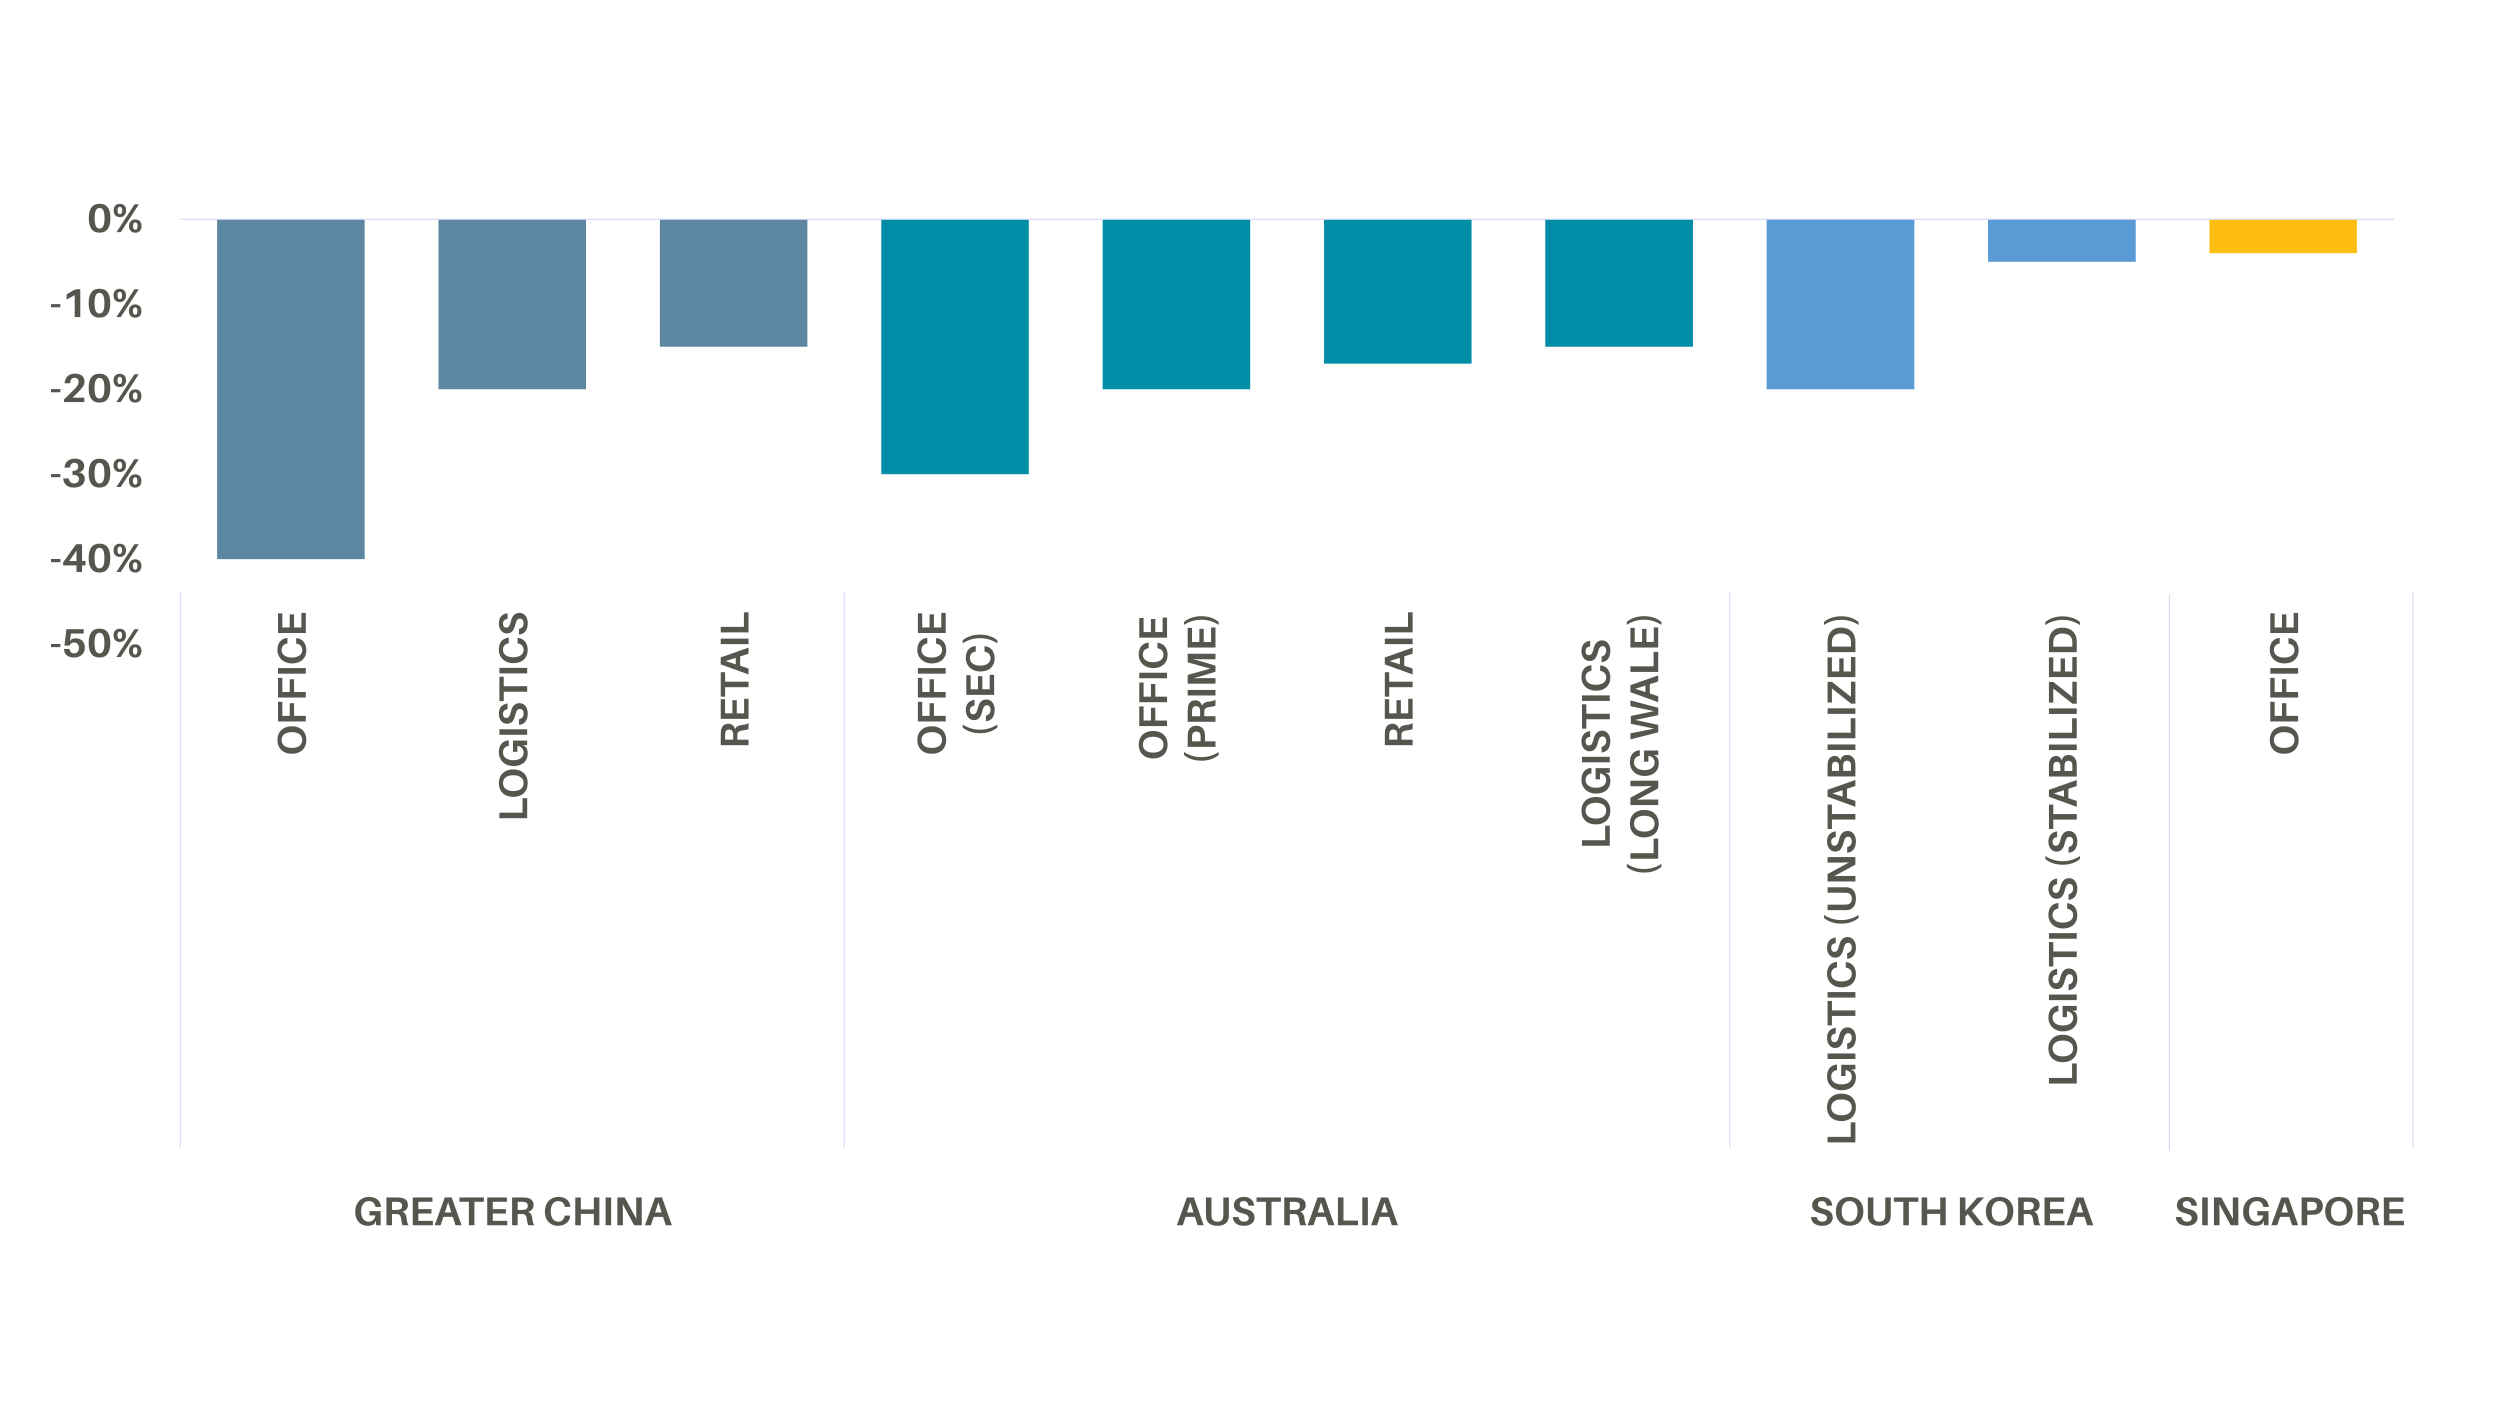 <?xml version="1.0" encoding="UTF-8"?>
<svg xmlns="http://www.w3.org/2000/svg" xmlns:xlink="http://www.w3.org/1999/xlink" id="Layer_1" data-name="Layer 1" viewBox="0 0 1191 676.5">
  <defs>
    <style>
      .cls-1 {
        clip-path: url(#clippath-62);
      }

      .cls-2 {
        fill: #55574f;
      }

      .cls-2, .cls-3, .cls-4, .cls-5, .cls-6, .cls-7 {
        stroke-width: 0px;
      }

      .cls-8 {
        clip-path: url(#clippath-45);
      }

      .cls-9 {
        clip-path: url(#clippath-20);
      }

      .cls-10 {
        clip-path: url(#clippath-11);
      }

      .cls-11 {
        clip-path: url(#clippath-16);
      }

      .cls-12 {
        clip-path: url(#clippath-59);
      }

      .cls-13 {
        clip-path: url(#clippath-33);
      }

      .cls-14 {
        clip-path: url(#clippath-47);
      }

      .cls-15 {
        clip-path: url(#clippath-41);
      }

      .cls-16 {
        clip-path: url(#clippath-32);
      }

      .cls-17 {
        clip-path: url(#clippath-2);
      }

      .cls-18 {
        clip-path: url(#clippath-13);
      }

      .cls-19 {
        clip-path: url(#clippath-37);
      }

      .cls-20 {
        clip-path: url(#clippath-46);
      }

      .cls-21 {
        clip-path: url(#clippath-25);
      }

      .cls-22 {
        clip-path: url(#clippath-15);
      }

      .cls-23 {
        clip-path: url(#clippath-40);
      }

      .cls-24 {
        clip-path: url(#clippath-26);
      }

      .cls-3 {
        fill: #008ea6;
      }

      .cls-25 {
        clip-path: url(#clippath-7);
      }

      .cls-26 {
        clip-path: url(#clippath-21);
      }

      .cls-27 {
        stroke: #d1d8f0;
        stroke-linejoin: round;
        stroke-width: .51px;
      }

      .cls-27, .cls-4 {
        fill: none;
      }

      .cls-28 {
        clip-path: url(#clippath-34);
      }

      .cls-29 {
        clip-path: url(#clippath-57);
      }

      .cls-30 {
        clip-path: url(#clippath-1);
      }

      .cls-31 {
        clip-path: url(#clippath-4);
      }

      .cls-32 {
        clip-path: url(#clippath-38);
      }

      .cls-4 {
        clip-rule: evenodd;
      }

      .cls-33 {
        clip-path: url(#clippath-36);
      }

      .cls-34 {
        clip-path: url(#clippath-27);
      }

      .cls-35 {
        clip-path: url(#clippath-60);
      }

      .cls-36 {
        clip-path: url(#clippath-44);
      }

      .cls-37 {
        clip-path: url(#clippath-12);
      }

      .cls-38 {
        clip-path: url(#clippath-24);
      }

      .cls-39 {
        clip-path: url(#clippath-30);
      }

      .cls-40 {
        clip-path: url(#clippath-22);
      }

      .cls-41 {
        clip-path: url(#clippath-9);
      }

      .cls-42 {
        clip-path: url(#clippath-52);
      }

      .cls-43 {
        clip-path: url(#clippath);
      }

      .cls-5 {
        fill: #fdbe11;
        fill-rule: evenodd;
      }

      .cls-44 {
        clip-path: url(#clippath-50);
      }

      .cls-45 {
        clip-path: url(#clippath-48);
      }

      .cls-46 {
        clip-path: url(#clippath-61);
      }

      .cls-47 {
        clip-path: url(#clippath-39);
      }

      .cls-6 {
        fill: #5b9bd5;
      }

      .cls-48 {
        clip-path: url(#clippath-19);
      }

      .cls-7 {
        fill: #5d87a1;
      }

      .cls-49 {
        clip-path: url(#clippath-31);
      }

      .cls-50 {
        clip-path: url(#clippath-54);
      }

      .cls-51 {
        clip-path: url(#clippath-3);
      }

      .cls-52 {
        clip-path: url(#clippath-43);
      }

      .cls-53 {
        clip-path: url(#clippath-8);
      }

      .cls-54 {
        clip-path: url(#clippath-55);
      }

      .cls-55 {
        clip-path: url(#clippath-29);
      }

      .cls-56 {
        clip-path: url(#clippath-18);
      }

      .cls-57 {
        clip-path: url(#clippath-14);
      }

      .cls-58 {
        clip-path: url(#clippath-17);
      }

      .cls-59 {
        clip-path: url(#clippath-5);
      }

      .cls-60 {
        clip-path: url(#clippath-58);
      }

      .cls-61 {
        clip-path: url(#clippath-42);
      }

      .cls-62 {
        clip-path: url(#clippath-10);
      }

      .cls-63 {
        clip-path: url(#clippath-23);
      }

      .cls-64 {
        clip-path: url(#clippath-56);
      }

      .cls-65 {
        clip-path: url(#clippath-53);
      }

      .cls-66 {
        clip-path: url(#clippath-49);
      }

      .cls-67 {
        clip-path: url(#clippath-51);
      }

      .cls-68 {
        clip-path: url(#clippath-28);
      }

      .cls-69 {
        clip-path: url(#clippath-35);
      }
    </style>
    <clipPath id="clippath">
      <polygon class="cls-4" points="85.89 282.31 1140.97 282.31 1140.97 104.45 85.89 104.45 85.89 282.31 85.89 282.31"></polygon>
    </clipPath>
    <clipPath id="clippath-1">
      <polygon class="cls-4" points="85.89 282.31 1140.97 282.31 1140.97 104.45 85.89 104.45 85.89 282.31 85.89 282.31"></polygon>
    </clipPath>
    <clipPath id="clippath-2">
      <polygon class="cls-4" points="85.89 282.31 1140.97 282.31 1140.97 104.45 85.89 104.45 85.89 282.31 85.89 282.31"></polygon>
    </clipPath>
    <clipPath id="clippath-3">
      <polygon class="cls-4" points="85.89 282.31 1140.97 282.31 1140.97 104.45 85.89 104.45 85.89 282.31 85.89 282.31"></polygon>
    </clipPath>
    <clipPath id="clippath-4">
      <polygon class="cls-4" points="10 724.24 1179.45 733.24 1179.45 73.32 10 64.32 10 724.24 10 724.24"></polygon>
    </clipPath>
    <clipPath id="clippath-5">
      <polygon class="cls-4" points="10 724.24 1179.45 733.24 1179.45 73.32 10 64.32 10 724.24 10 724.24"></polygon>
    </clipPath>
    <clipPath id="clippath-7">
      <polygon class="cls-4" points="10 724.24 1179.45 733.24 1179.45 73.32 10 64.32 10 724.24 10 724.24"></polygon>
    </clipPath>
    <clipPath id="clippath-8">
      <polygon class="cls-4" points="10 64.32 1179.45 73.32 1179.45 733.24 10 724.24 10 64.32"></polygon>
    </clipPath>
    <clipPath id="clippath-9">
      <polygon class="cls-4" points="10 724.24 1179.45 733.24 1179.45 73.32 10 64.32 10 724.24 10 724.24"></polygon>
    </clipPath>
    <clipPath id="clippath-10">
      <polygon class="cls-4" points="10 64.32 1179.45 73.32 1179.45 733.24 10 724.24 10 64.32"></polygon>
    </clipPath>
    <clipPath id="clippath-11">
      <polygon class="cls-4" points="10 724.24 1179.45 733.24 1179.45 73.32 10 64.32 10 724.24 10 724.24"></polygon>
    </clipPath>
    <clipPath id="clippath-12">
      <polygon class="cls-4" points="10 64.32 1179.45 73.32 1179.45 733.24 10 724.24 10 64.32"></polygon>
    </clipPath>
    <clipPath id="clippath-13">
      <polygon class="cls-4" points="10 724.24 1179.45 733.24 1179.45 73.32 10 64.32 10 724.24 10 724.24"></polygon>
    </clipPath>
    <clipPath id="clippath-14">
      <polygon class="cls-4" points="10 64.32 1179.45 73.32 1179.45 733.24 10 724.24 10 64.32"></polygon>
    </clipPath>
    <clipPath id="clippath-15">
      <polygon class="cls-4" points="10 724.24 1179.45 733.24 1179.45 73.32 10 64.32 10 724.24 10 724.24"></polygon>
    </clipPath>
    <clipPath id="clippath-16">
      <polygon class="cls-4" points="10 64.32 1179.45 73.32 1179.45 733.24 10 724.24 10 64.32"></polygon>
    </clipPath>
    <clipPath id="clippath-17">
      <polygon class="cls-4" points="10 724.24 1179.45 733.24 1179.45 73.32 10 64.32 10 724.24 10 724.24"></polygon>
    </clipPath>
    <clipPath id="clippath-18">
      <polygon class="cls-4" points="10 64.32 1179.45 73.32 1179.45 733.24 10 724.24 10 64.32"></polygon>
    </clipPath>
    <clipPath id="clippath-19">
      <polygon class="cls-4" points="10 724.24 1179.45 733.24 1179.45 73.32 10 64.32 10 724.24 10 724.24"></polygon>
    </clipPath>
    <clipPath id="clippath-20">
      <polygon class="cls-4" points="10 64.32 1179.45 73.32 1179.45 733.24 10 724.24 10 64.32"></polygon>
    </clipPath>
    <clipPath id="clippath-21">
      <polygon class="cls-4" points="10 724.24 1179.45 733.24 1179.45 73.32 10 64.32 10 724.24 10 724.24"></polygon>
    </clipPath>
    <clipPath id="clippath-22">
      <polygon class="cls-4" points="10 64.32 1179.45 73.32 1179.45 733.24 10 724.24 10 64.32"></polygon>
    </clipPath>
    <clipPath id="clippath-23">
      <polygon class="cls-4" points="10 724.24 1179.45 733.24 1179.45 73.32 10 64.32 10 724.24 10 724.24"></polygon>
    </clipPath>
    <clipPath id="clippath-24">
      <polygon class="cls-4" points="10 64.32 1179.45 73.32 1179.45 733.24 10 724.24 10 64.32"></polygon>
    </clipPath>
    <clipPath id="clippath-25">
      <polygon class="cls-4" points="10 724.24 1179.45 733.24 1179.45 73.32 10 64.32 10 724.24 10 724.24"></polygon>
    </clipPath>
    <clipPath id="clippath-26">
      <polygon class="cls-4" points="10 64.32 1179.45 73.32 1179.45 733.24 10 724.24 10 64.32"></polygon>
    </clipPath>
    <clipPath id="clippath-27">
      <polygon class="cls-4" points="10 724.24 1179.45 733.24 1179.45 73.32 10 64.32 10 724.24 10 724.24"></polygon>
    </clipPath>
    <clipPath id="clippath-28">
      <polygon class="cls-4" points="10 64.32 1179.45 73.32 1179.45 733.24 10 724.24 10 64.32"></polygon>
    </clipPath>
    <clipPath id="clippath-29">
      <polygon class="cls-4" points="10 724.24 1179.45 733.24 1179.45 73.32 10 64.32 10 724.24 10 724.24"></polygon>
    </clipPath>
    <clipPath id="clippath-30">
      <polygon class="cls-4" points="10 64.32 1179.45 73.32 1179.45 733.24 10 724.24 10 64.32"></polygon>
    </clipPath>
    <clipPath id="clippath-31">
      <polygon class="cls-4" points="10 724.24 1179.45 733.24 1179.45 73.32 10 64.32 10 724.24 10 724.24"></polygon>
    </clipPath>
    <clipPath id="clippath-32">
      <polygon class="cls-4" points="10 64.32 1179.45 73.32 1179.45 733.24 10 724.24 10 64.32"></polygon>
    </clipPath>
    <clipPath id="clippath-33">
      <polygon class="cls-4" points="10 724.24 1179.45 733.24 1179.45 73.32 10 64.32 10 724.24 10 724.24"></polygon>
    </clipPath>
    <clipPath id="clippath-34">
      <polygon class="cls-4" points="10 64.32 1179.45 73.32 1179.45 733.24 10 724.24 10 64.32"></polygon>
    </clipPath>
    <clipPath id="clippath-35">
      <polygon class="cls-4" points="10 724.24 1179.45 733.24 1179.45 73.32 10 64.32 10 724.24 10 724.24"></polygon>
    </clipPath>
    <clipPath id="clippath-36">
      <polygon class="cls-4" points="10 64.32 1179.45 73.32 1179.45 733.24 10 724.24 10 64.32"></polygon>
    </clipPath>
    <clipPath id="clippath-37">
      <polygon class="cls-4" points="10 724.24 1179.45 733.24 1179.45 73.32 10 64.32 10 724.24 10 724.24"></polygon>
    </clipPath>
    <clipPath id="clippath-38">
      <polygon class="cls-4" points="10 64.32 1179.45 73.32 1179.45 733.24 10 724.24 10 64.32"></polygon>
    </clipPath>
    <clipPath id="clippath-39">
      <polygon class="cls-4" points="10 724.24 1179.45 733.24 1179.45 73.32 10 64.32 10 724.24 10 724.24"></polygon>
    </clipPath>
    <clipPath id="clippath-40">
      <polygon class="cls-4" points="10 64.32 1179.45 73.32 1179.45 733.24 10 724.24 10 64.32"></polygon>
    </clipPath>
    <clipPath id="clippath-41">
      <polygon class="cls-4" points="10 724.24 1179.45 733.24 1179.45 73.32 10 64.32 10 724.24 10 724.24"></polygon>
    </clipPath>
    <clipPath id="clippath-42">
      <polygon class="cls-4" points="10 64.32 1179.45 73.32 1179.45 733.24 10 724.24 10 64.32"></polygon>
    </clipPath>
    <clipPath id="clippath-43">
      <polygon class="cls-4" points="10 724.24 1179.45 733.24 1179.45 73.32 10 64.32 10 724.24 10 724.24"></polygon>
    </clipPath>
    <clipPath id="clippath-44">
      <polygon class="cls-4" points="10 64.32 1179.45 73.32 1179.45 733.24 10 724.24 10 64.32"></polygon>
    </clipPath>
    <clipPath id="clippath-45">
      <polygon class="cls-4" points="10 724.24 1179.45 733.24 1179.45 73.32 10 64.32 10 724.24 10 724.24"></polygon>
    </clipPath>
    <clipPath id="clippath-46">
      <polygon class="cls-4" points="10 64.32 1179.45 73.32 1179.45 733.24 10 724.24 10 64.32"></polygon>
    </clipPath>
    <clipPath id="clippath-47">
      <polygon class="cls-4" points="10 724.24 1179.45 733.24 1179.45 73.32 10 64.32 10 724.24 10 724.24"></polygon>
    </clipPath>
    <clipPath id="clippath-48">
      <polygon class="cls-4" points="10 64.32 1179.45 73.32 1179.45 733.24 10 724.24 10 64.32"></polygon>
    </clipPath>
    <clipPath id="clippath-49">
      <polygon class="cls-4" points="10 724.24 1179.45 733.24 1179.45 73.32 10 64.32 10 724.24 10 724.24"></polygon>
    </clipPath>
    <clipPath id="clippath-50">
      <polygon class="cls-4" points="10 64.32 1179.45 73.32 1179.45 733.24 10 724.24 10 64.32"></polygon>
    </clipPath>
    <clipPath id="clippath-51">
      <polygon class="cls-4" points="10 724.24 1179.45 733.24 1179.45 73.32 10 64.32 10 724.24 10 724.24"></polygon>
    </clipPath>
    <clipPath id="clippath-52">
      <polygon class="cls-4" points="10 64.32 1179.45 73.32 1179.45 733.24 10 724.24 10 64.32"></polygon>
    </clipPath>
    <clipPath id="clippath-53">
      <polygon class="cls-4" points="10 724.24 1179.45 733.24 1179.45 73.32 10 64.32 10 724.24 10 724.24"></polygon>
    </clipPath>
    <clipPath id="clippath-54">
      <polygon class="cls-4" points="10 64.32 1179.45 73.32 1179.45 733.24 10 724.24 10 64.32"></polygon>
    </clipPath>
    <clipPath id="clippath-55">
      <polygon class="cls-4" points="10 724.24 1179.45 733.24 1179.45 73.32 10 64.32 10 724.24 10 724.24"></polygon>
    </clipPath>
    <clipPath id="clippath-56">
      <polygon class="cls-4" points="10 64.32 1179.45 73.32 1179.45 733.24 10 724.24 10 64.32"></polygon>
    </clipPath>
    <clipPath id="clippath-57">
      <polygon class="cls-4" points="10 724.24 1179.45 733.24 1179.45 73.32 10 64.32 10 724.24 10 724.24"></polygon>
    </clipPath>
    <clipPath id="clippath-58">
      <polygon class="cls-4" points="10 64.32 1179.45 73.32 1179.45 733.24 10 724.24 10 64.32"></polygon>
    </clipPath>
    <clipPath id="clippath-59">
      <polygon class="cls-4" points="10 724.24 1179.45 733.24 1179.45 73.32 10 64.32 10 724.24 10 724.24"></polygon>
    </clipPath>
    <clipPath id="clippath-60">
      <polygon class="cls-4" points="10 64.32 1179.45 73.32 1179.45 733.24 10 724.24 10 64.32"></polygon>
    </clipPath>
    <clipPath id="clippath-61">
      <polygon class="cls-4" points="10 724.24 1179.45 733.24 1179.45 73.32 10 64.32 10 724.24 10 724.24"></polygon>
    </clipPath>
    <clipPath id="clippath-62">
      <polygon class="cls-4" points="10 64.32 1179.45 73.32 1179.45 733.24 10 724.24 10 64.32"></polygon>
    </clipPath>
  </defs>
  <g class="cls-43">
    <path class="cls-7" d="M103.44,266.36h70.28V104.45h-70.28v161.91h0ZM208.9,185.45h70.28v-81h-70.28v81h0ZM314.37,165.18h70.28v-60.73h-70.28v60.73h0Z"></path>
  </g>
  <g class="cls-30">
    <path class="cls-3" d="M419.84,225.9h70.28v-121.45h-70.28v121.45h0ZM525.31,185.45h70.28v-81h-70.28v81h0ZM630.77,173.25h70.28v-68.8h-70.28v68.8h0ZM736.16,165.18h70.37v-60.73h-70.37v60.73h0Z"></path>
  </g>
  <g class="cls-17">
    <polygon class="cls-5" points="1052.56 104.45 1122.84 104.45 1122.84 120.6 1052.56 120.6 1052.56 104.45 1052.56 104.45"></polygon>
  </g>
  <g class="cls-51">
    <path class="cls-6" d="M841.63,185.45h70.37v-81h-70.37v81h0ZM947.09,124.72h70.37v-20.27h-70.37v20.27h0Z"></path>
  </g>
  <g class="cls-31">
    <line class="cls-27" x1="85.89" y1="104.45" x2="1140.48" y2="104.45"></line>
  </g>
  <g class="cls-59">
    <path class="cls-27" d="M85.89,281.82v264.74M402.21,281.82v264.74M824.07,281.82v264.74M1033.51,283.32v264.74M1149.48,281.82v264.74"></path>
  </g>
  <g class="cls-25">
    <g class="cls-53">
      <path class="cls-2" d="M24.3,308.3v-1.5h4.45v1.5h-4.45Z"></path>
    </g>
  </g>
  <g class="cls-41">
    <g class="cls-62">
      <g>
        <path class="cls-2" d="M40.43,308.59c0,3.03-2.44,4.66-5.03,4.66-2.96,0-4.65-1.23-4.91-3.9l-.02-.19h2.65l.02.19c.19,1.17.86,1.92,2.13,1.92,1.48,0,2.34-1.04,2.34-2.59s-.84-2.61-2.28-2.61c-1.04,0-1.71.44-2.17,1.5h-2.46l.94-7.83h8.25v2.07h-6.08l-.5,3.7.65-.9c.61-.36,1.31-.52,2.07-.52,2.78,0,4.4,1.77,4.4,4.49Z"></path>
        <path class="cls-2" d="M52.54,306.36c0,4.15-1.4,6.89-5.14,6.89s-5.16-2.74-5.16-6.89,1.4-6.89,5.16-6.89,5.14,2.71,5.14,6.89ZM49.74,306.36c0-3.38-.73-4.91-2.34-4.91s-2.36,1.54-2.36,4.91.73,4.91,2.36,4.91,2.34-1.57,2.34-4.91Z"></path>
        <path class="cls-2" d="M60.03,302.66c0,1.98-1.13,3.17-2.98,3.17s-2.96-1.19-2.96-3.17,1.13-3.15,2.96-3.15,2.98,1.17,2.98,3.15ZM55.46,312.99l8.6-13.25h2.05l-8.6,13.25h-2.05ZM55.96,302.66c0,1.13.38,1.77,1.09,1.77s1.11-.63,1.11-1.77-.4-1.75-1.11-1.75-1.09.61-1.09,1.75ZM67.38,310.09c0,1.98-1.13,3.17-2.98,3.17s-2.98-1.19-2.98-3.17,1.15-3.15,2.98-3.15,2.98,1.17,2.98,3.15ZM63.31,310.09c0,1.13.38,1.77,1.09,1.77s1.09-.63,1.09-1.77-.38-1.75-1.09-1.75-1.09.61-1.09,1.75Z"></path>
      </g>
    </g>
  </g>
  <g class="cls-10">
    <g class="cls-37">
      <path class="cls-2" d="M24.3,267.82v-1.5h4.45v1.5h-4.45Z"></path>
    </g>
  </g>
  <g class="cls-18">
    <g class="cls-57">
      <g>
        <path class="cls-2" d="M39.09,269.37v3.13h-2.65v-3.13h-6.37v-1.42l6.2-8.7h2.82v8.02h1.63v2.09h-1.63ZM36.44,262.25c-.29.5-.58.96-.88,1.4l-2.59,3.63h3.47v-5.03Z"></path>
        <path class="cls-2" d="M52.54,265.88c0,4.15-1.4,6.89-5.14,6.89s-5.16-2.74-5.16-6.89,1.4-6.89,5.16-6.89,5.14,2.71,5.14,6.89ZM49.74,265.88c0-3.38-.73-4.91-2.34-4.91s-2.36,1.54-2.36,4.91.73,4.91,2.36,4.91,2.34-1.57,2.34-4.91Z"></path>
        <path class="cls-2" d="M60.03,262.17c0,1.98-1.13,3.17-2.98,3.17s-2.96-1.19-2.96-3.17,1.13-3.15,2.96-3.15,2.98,1.17,2.98,3.15ZM55.46,272.5l8.6-13.25h2.05l-8.6,13.25h-2.05ZM55.96,262.17c0,1.13.38,1.77,1.09,1.77s1.11-.63,1.11-1.77-.4-1.75-1.11-1.75-1.09.61-1.09,1.75ZM67.38,269.6c0,1.98-1.13,3.17-2.98,3.17s-2.98-1.19-2.98-3.17,1.15-3.15,2.98-3.15,2.98,1.17,2.98,3.15ZM63.31,269.6c0,1.13.38,1.77,1.09,1.77s1.09-.63,1.09-1.77-.38-1.75-1.09-1.75-1.09.61-1.09,1.75Z"></path>
      </g>
    </g>
  </g>
  <g class="cls-22">
    <g class="cls-11">
      <path class="cls-2" d="M24.3,227.34v-1.5h4.45v1.5h-4.45Z"></path>
    </g>
  </g>
  <g class="cls-58">
    <g class="cls-56">
      <g>
        <path class="cls-2" d="M40.39,228.2c0,2.5-2.15,4.09-5.12,4.09s-4.86-1.4-5.14-4.15l-.02-.19h2.65l.04.19c.19,1.34,1.11,2.17,2.46,2.17s2.34-.81,2.34-2.02c0-1.32-.9-2.03-2.63-2.07h-.44v-1.84l.44-.02c1.4-.06,2.32-.84,2.32-2.09,0-1.07-.71-1.79-1.88-1.79s-1.92.84-2.05,2.09l-.02.19h-2.63l.02-.19c.23-2.3,1.88-4.07,4.97-4.07,2.88,0,4.4,1.52,4.4,3.46,0,1.54-.86,2.63-2.46,3.05,1.79.4,2.76,1.46,2.76,3.19Z"></path>
        <path class="cls-2" d="M52.54,225.4c0,4.15-1.4,6.89-5.14,6.89s-5.16-2.74-5.16-6.89,1.4-6.89,5.16-6.89,5.14,2.71,5.14,6.89ZM49.74,225.4c0-3.38-.73-4.91-2.34-4.91s-2.36,1.54-2.36,4.91.73,4.91,2.36,4.91,2.34-1.57,2.34-4.91Z"></path>
        <path class="cls-2" d="M60.03,221.7c0,1.98-1.13,3.17-2.98,3.17s-2.96-1.19-2.96-3.17,1.13-3.15,2.96-3.15,2.98,1.17,2.98,3.15ZM55.46,232.02l8.6-13.25h2.05l-8.6,13.25h-2.05ZM55.96,221.7c0,1.13.38,1.77,1.09,1.77s1.11-.63,1.11-1.77-.4-1.75-1.11-1.75-1.09.61-1.09,1.75ZM67.38,229.12c0,1.98-1.13,3.17-2.98,3.17s-2.98-1.19-2.98-3.17,1.15-3.15,2.98-3.15,2.98,1.17,2.98,3.15ZM63.31,229.12c0,1.13.38,1.77,1.09,1.77s1.09-.63,1.09-1.77-.38-1.75-1.09-1.75-1.09.61-1.09,1.75Z"></path>
      </g>
    </g>
  </g>
  <g class="cls-48">
    <g class="cls-9">
      <path class="cls-2" d="M24.3,186.86v-1.5h4.45v1.5h-4.45Z"></path>
    </g>
  </g>
  <g class="cls-26">
    <g class="cls-40">
      <g>
        <path class="cls-2" d="M40.16,189.45v2.09h-9.66v-1.25l4.45-4.36c1.79-1.75,2.5-2.69,2.5-3.95,0-1.17-.67-2-1.9-2-1.32,0-1.96.83-2.13,2.42l-.02.19h-2.63l.02-.19c.27-2.84,2.03-4.4,5.01-4.4s4.45,1.55,4.45,3.82c0,1.67-.83,2.86-3.24,5.22l-2.46,2.4h5.61Z"></path>
        <path class="cls-2" d="M52.54,184.92c0,4.15-1.4,6.89-5.14,6.89s-5.16-2.74-5.16-6.89,1.4-6.89,5.16-6.89,5.14,2.71,5.14,6.89ZM49.74,184.92c0-3.38-.73-4.91-2.34-4.91s-2.36,1.54-2.36,4.91.73,4.91,2.36,4.91,2.34-1.57,2.34-4.91Z"></path>
        <path class="cls-2" d="M60.03,181.22c0,1.98-1.13,3.17-2.98,3.17s-2.96-1.19-2.96-3.17,1.13-3.15,2.96-3.15,2.98,1.17,2.98,3.15ZM55.46,191.54l8.6-13.25h2.05l-8.6,13.25h-2.05ZM55.96,181.22c0,1.13.38,1.77,1.09,1.77s1.11-.63,1.11-1.77-.4-1.75-1.11-1.75-1.09.61-1.09,1.75ZM67.38,188.64c0,1.98-1.13,3.17-2.98,3.17s-2.98-1.19-2.98-3.17,1.15-3.15,2.98-3.15,2.98,1.17,2.98,3.15ZM63.31,188.64c0,1.13.38,1.77,1.09,1.77s1.09-.63,1.09-1.77-.38-1.75-1.09-1.75-1.09.61-1.09,1.75Z"></path>
      </g>
    </g>
  </g>
  <g class="cls-63">
    <g class="cls-38">
      <path class="cls-2" d="M24.3,146.38v-1.5h4.45v1.5h-4.45Z"></path>
    </g>
  </g>
  <g class="cls-21">
    <g class="cls-24">
      <g>
        <path class="cls-2" d="M38.24,151.06h-2.65v-10.46l-3.86,2.13v-2.5l3.07-1.82c.71-.4,1.4-.6,2.13-.6h1.31v13.25Z"></path>
        <path class="cls-2" d="M52.54,144.44c0,4.15-1.4,6.89-5.14,6.89s-5.16-2.74-5.16-6.89,1.4-6.89,5.16-6.89,5.14,2.71,5.14,6.89ZM49.74,144.44c0-3.38-.73-4.91-2.34-4.91s-2.36,1.54-2.36,4.91.73,4.91,2.36,4.91,2.34-1.57,2.34-4.91Z"></path>
        <path class="cls-2" d="M60.03,140.74c0,1.98-1.13,3.17-2.98,3.17s-2.96-1.19-2.96-3.17,1.13-3.15,2.96-3.15,2.98,1.17,2.98,3.15ZM55.46,151.06l8.6-13.25h2.05l-8.6,13.25h-2.05ZM55.96,140.74c0,1.13.38,1.77,1.09,1.77s1.11-.63,1.11-1.77-.4-1.75-1.11-1.75-1.09.61-1.09,1.75ZM67.38,148.17c0,1.98-1.13,3.17-2.98,3.17s-2.98-1.19-2.98-3.17,1.15-3.15,2.98-3.15,2.98,1.17,2.98,3.15ZM63.31,148.17c0,1.13.38,1.77,1.09,1.77s1.09-.63,1.09-1.77-.38-1.75-1.09-1.75-1.09.61-1.09,1.75Z"></path>
      </g>
    </g>
  </g>
  <g class="cls-34">
    <g class="cls-68">
      <g>
        <path class="cls-2" d="M52.6,103.96c0,4.15-1.4,6.89-5.14,6.89s-5.16-2.74-5.16-6.89,1.4-6.89,5.16-6.89,5.14,2.71,5.14,6.89ZM49.79,103.96c0-3.38-.73-4.91-2.34-4.91s-2.36,1.54-2.36,4.91.73,4.91,2.36,4.91,2.34-1.57,2.34-4.91Z"></path>
        <path class="cls-2" d="M60.08,100.26c0,1.98-1.13,3.17-2.98,3.17s-2.96-1.19-2.96-3.17,1.13-3.15,2.96-3.15,2.98,1.17,2.98,3.15ZM55.51,110.58l8.6-13.25h2.05l-8.6,13.25h-2.05ZM56.01,100.26c0,1.13.38,1.77,1.09,1.77s1.11-.63,1.11-1.77-.4-1.75-1.11-1.75-1.09.61-1.09,1.75ZM67.44,107.69c0,1.98-1.13,3.17-2.98,3.17s-2.98-1.19-2.98-3.17,1.15-3.15,2.98-3.15,2.98,1.17,2.98,3.15ZM63.37,107.69c0,1.13.38,1.77,1.09,1.77s1.09-.63,1.09-1.77-.38-1.75-1.09-1.75-1.09.61-1.09,1.75Z"></path>
      </g>
    </g>
  </g>
  <g class="cls-55">
    <g class="cls-39">
      <g>
        <path class="cls-2" d="M139.06,346c4.15,0,6.89,2.48,6.89,6.55s-2.74,6.55-6.89,6.55-6.89-2.46-6.89-6.55,2.73-6.55,6.89-6.55ZM139.06,348.79c-3.11,0-4.91,1.42-4.91,3.76s1.8,3.78,4.91,3.78,4.91-1.42,4.91-3.78-1.82-3.76-4.91-3.76Z"></path>
        <path class="cls-2" d="M138.01,341.05v-6.05h2.09v6.05h5.59v2.65h-13.25v-9.37h2.07v6.72h3.49Z"></path>
        <path class="cls-2" d="M138.01,329.66v-6.05h2.09v6.05h5.59v2.65h-13.25v-9.37h2.07v6.72h3.49Z"></path>
        <path class="cls-2" d="M145.69,320.93h-13.25v-2.65h13.25v2.65Z"></path>
        <path class="cls-2" d="M136.74,303.92l.19-.02v2.65l-.19.04c-1.63.33-2.59,1.32-2.59,3.09,0,2.13,1.82,3.57,4.84,3.57,3.3,0,4.99-1.52,4.99-3.53,0-1.73-1.04-2.73-2.69-3.07l-.19-.04v-2.63l.19.02c2.82.29,4.66,2.44,4.66,5.84,0,3.69-2.59,6.22-6.81,6.22s-6.97-2.75-6.97-6.41,1.96-5.45,4.57-5.72Z"></path>
        <path class="cls-2" d="M145.69,292v9.56h-13.25v-9.37h2.07v6.72h3.49v-6.24h2.09v6.24h3.49v-6.91h2.09Z"></path>
      </g>
    </g>
  </g>
  <g class="cls-49">
    <g class="cls-16">
      <g>
        <path class="cls-2" d="M251.15,380.23v9.56h-13.25v-2.65h11.04v-6.91h2.21Z"></path>
        <path class="cls-2" d="M244.53,366.54c4.15,0,6.89,2.48,6.89,6.55s-2.74,6.55-6.89,6.55-6.89-2.46-6.89-6.55,2.73-6.55,6.89-6.55ZM244.53,369.32c-3.11,0-4.91,1.42-4.91,3.76s1.8,3.78,4.91,3.78,4.91-1.42,4.91-3.78-1.82-3.76-4.91-3.76Z"></path>
        <path class="cls-2" d="M244.39,352.83h6.76v2.13l-2.15.17,1.34.6c.73.75,1.07,1.77,1.07,3.22,0,3.69-2.61,6.01-6.81,6.01s-6.97-2.82-6.97-6.53,1.96-5.45,4.57-5.72l.19-.02v2.65l-.19.04c-1.63.33-2.59,1.32-2.59,3.09,0,2.15,1.82,3.69,4.84,3.69,3.3,0,4.99-1.54,4.99-3.61,0-1.71-1.11-2.92-2.98-3.19v2.8h-2.07v-5.34Z"></path>
        <path class="cls-2" d="M251.15,350.06h-13.25v-2.65h13.25v2.65Z"></path>
        <path class="cls-2" d="M241.8,335.17v2.71c-1.34.15-2.19.9-2.19,2.28,0,1.06.5,1.86,1.57,1.86s1.67-.71,2.17-2.82c.67-2.92,2.02-4.22,4.15-4.22,2.5,0,3.92,2.28,3.92,4.89,0,3.17-1.4,5.24-4.18,5.49v-2.71c1.46-.29,2.21-1.4,2.21-2.75,0-1.21-.65-2.17-1.67-2.17-1.11,0-1.77.69-2.23,2.65-.65,2.71-1.59,4.42-4.03,4.42s-3.88-2.21-3.88-4.74c0-3.17,1.8-4.61,4.17-4.9Z"></path>
        <path class="cls-2" d="M239.98,326.89h11.17v2.65h-11.17v4.49h-2.07v-11.63h2.07v4.49Z"></path>
        <path class="cls-2" d="M251.15,320.81h-13.25v-2.65h13.25v2.65Z"></path>
        <path class="cls-2" d="M242.2,303.8l.19-.02v2.65l-.19.04c-1.63.33-2.59,1.32-2.59,3.09,0,2.13,1.82,3.57,4.84,3.57,3.3,0,4.99-1.52,4.99-3.53,0-1.73-1.04-2.73-2.69-3.07l-.19-.04v-2.63l.19.02c2.82.29,4.66,2.44,4.66,5.84,0,3.69-2.59,6.22-6.81,6.22s-6.97-2.75-6.97-6.41,1.96-5.45,4.57-5.72Z"></path>
        <path class="cls-2" d="M241.8,292.14v2.71c-1.34.15-2.19.9-2.19,2.28,0,1.06.5,1.86,1.57,1.86s1.67-.71,2.17-2.82c.67-2.92,2.02-4.22,4.15-4.22,2.5,0,3.92,2.28,3.92,4.89,0,3.17-1.4,5.24-4.18,5.49v-2.71c1.46-.29,2.21-1.4,2.21-2.75,0-1.21-.65-2.17-1.67-2.17-1.11,0-1.77.69-2.23,2.65-.65,2.71-1.59,4.42-4.03,4.42s-3.88-2.21-3.88-4.74c0-3.17,1.8-4.61,4.17-4.9Z"></path>
      </g>
    </g>
  </g>
  <g class="cls-13">
    <g class="cls-28">
      <g>
        <path class="cls-2" d="M356.61,344.45v2.9c-.9.33-1.71.52-2.96.65-1.42.17-2.28.71-2.36,1.79-.02.36-.02.69-.02,1.04v1.54h5.34v2.65h-13.25v-4.84c0-.77.02-1.27.1-1.92.23-1.92,1.23-3.47,3.51-3.47,1.71,0,2.78,1.02,3.23,2.59.5-1.31,1.59-1.8,3.07-1.96,1.61-.17,2.59-.42,3.34-.96ZM349.29,350.54c0-.46,0-.79-.02-1.07-.1-1.06-.61-1.9-1.9-1.9s-1.75.71-1.88,1.75c-.04.31-.06.63-.06,1.11v1.94h3.86v-1.82Z"></path>
        <path class="cls-2" d="M356.61,332.92v9.56h-13.25v-9.37h2.07v6.72h3.49v-6.24h2.09v6.24h3.49v-6.91h2.09Z"></path>
        <path class="cls-2" d="M345.44,324.74h11.17v2.65h-11.17v4.49h-2.07v-11.63h2.07v4.49Z"></path>
        <path class="cls-2" d="M352.61,317.17l3.99,1.32v2.82l-13.25-4.78v-3.32l13.25-4.68v2.88l-3.99,1.31v4.45ZM350.52,316.5v-3.11l-4.9,1.54,4.9,1.57Z"></path>
        <path class="cls-2" d="M356.61,306.88h-13.25v-2.65h13.25v2.65Z"></path>
        <path class="cls-2" d="M356.61,291.72v9.56h-13.25v-2.65h11.04v-6.91h2.21Z"></path>
      </g>
    </g>
  </g>
  <g class="cls-69">
    <g class="cls-33">
      <g>
        <path class="cls-2" d="M443.9,346c4.15,0,6.89,2.48,6.89,6.55s-2.74,6.55-6.89,6.55-6.89-2.46-6.89-6.55,2.73-6.55,6.89-6.55ZM443.9,348.79c-3.11,0-4.91,1.42-4.91,3.76s1.8,3.78,4.91,3.78,4.91-1.42,4.91-3.78-1.82-3.76-4.91-3.76Z"></path>
        <path class="cls-2" d="M442.85,341.05v-6.05h2.09v6.05h5.59v2.65h-13.25v-9.37h2.07v6.72h3.49Z"></path>
        <path class="cls-2" d="M442.85,329.66v-6.05h2.09v6.05h5.59v2.65h-13.25v-9.37h2.07v6.72h3.49Z"></path>
        <path class="cls-2" d="M450.53,320.93h-13.25v-2.65h13.25v2.65Z"></path>
        <path class="cls-2" d="M441.58,303.92l.19-.02v2.65l-.19.04c-1.63.33-2.59,1.32-2.59,3.09,0,2.13,1.82,3.57,4.84,3.57,3.3,0,4.99-1.52,4.99-3.53,0-1.73-1.04-2.73-2.69-3.07l-.19-.04v-2.63l.19.02c2.82.29,4.66,2.44,4.66,5.84,0,3.69-2.59,6.22-6.81,6.22s-6.97-2.75-6.97-6.41,1.96-5.45,4.57-5.72Z"></path>
        <path class="cls-2" d="M450.53,292v9.56h-13.25v-9.37h2.07v6.72h3.49v-6.24h2.09v6.24h3.49v-6.91h2.09Z"></path>
      </g>
    </g>
  </g>
  <g class="cls-19">
    <g class="cls-32">
      <g>
        <path class="cls-2" d="M458.63,345.16c2.44,1.59,5.16,2.46,8.25,2.46s5.82-.86,8.25-2.46v1.44c-2.09,1.73-4.91,2.71-8.25,2.71s-6.16-.98-8.25-2.71v-1.44Z"></path>
        <path class="cls-2" d="M464.26,333.43v2.71c-1.34.15-2.19.9-2.19,2.28,0,1.06.5,1.86,1.57,1.86s1.67-.71,2.17-2.82c.67-2.92,2.02-4.22,4.15-4.22,2.5,0,3.92,2.28,3.92,4.89,0,3.17-1.4,5.24-4.18,5.49v-2.71c1.46-.29,2.21-1.4,2.21-2.75,0-1.21-.65-2.17-1.67-2.17-1.11,0-1.77.69-2.23,2.65-.65,2.71-1.59,4.42-4.03,4.42s-3.88-2.21-3.88-4.74c0-3.17,1.8-4.61,4.17-4.9Z"></path>
        <path class="cls-2" d="M473.6,321.47v9.56h-13.25v-9.37h2.07v6.72h3.49v-6.24h2.09v6.24h3.49v-6.91h2.09Z"></path>
        <path class="cls-2" d="M464.66,307.77l.19-.02v2.65l-.19.04c-1.63.33-2.59,1.32-2.59,3.09,0,2.13,1.82,3.57,4.84,3.57,3.3,0,4.99-1.52,4.99-3.53,0-1.73-1.04-2.73-2.69-3.07l-.19-.04v-2.63l.19.02c2.82.29,4.66,2.44,4.66,5.84,0,3.69-2.59,6.22-6.81,6.22s-6.97-2.75-6.97-6.41,1.96-5.45,4.57-5.72Z"></path>
        <path class="cls-2" d="M458.63,305.04c2.09-1.73,4.9-2.71,8.25-2.71s6.16.98,8.25,2.71v1.44c-2.44-1.59-5.16-2.46-8.25-2.46s-5.82.86-8.25,2.46v-1.44Z"></path>
      </g>
    </g>
  </g>
  <g class="cls-47">
    <g class="cls-23">
      <g>
        <path class="cls-2" d="M549.37,348.22c4.15,0,6.89,2.48,6.89,6.55s-2.74,6.55-6.89,6.55-6.89-2.46-6.89-6.55,2.73-6.55,6.89-6.55ZM549.37,351c-3.11,0-4.91,1.42-4.91,3.76s1.8,3.78,4.91,3.78,4.91-1.42,4.91-3.78-1.82-3.76-4.91-3.76Z"></path>
        <path class="cls-2" d="M548.31,343.26v-6.05h2.09v6.05h5.59v2.65h-13.25v-9.37h2.07v6.72h3.49Z"></path>
        <path class="cls-2" d="M548.31,331.88v-6.05h2.09v6.05h5.59v2.65h-13.25v-9.37h2.07v6.72h3.49Z"></path>
        <path class="cls-2" d="M555.99,323.14h-13.25v-2.65h13.25v2.65Z"></path>
        <path class="cls-2" d="M547.04,306.14l.19-.02v2.65l-.19.04c-1.63.33-2.59,1.32-2.59,3.09,0,2.13,1.82,3.57,4.84,3.57,3.3,0,4.99-1.52,4.99-3.53,0-1.73-1.04-2.73-2.69-3.07l-.19-.04v-2.63l.19.02c2.82.29,4.66,2.44,4.66,5.84,0,3.69-2.59,6.22-6.81,6.22s-6.97-2.75-6.97-6.41,1.96-5.45,4.57-5.72Z"></path>
        <path class="cls-2" d="M555.99,294.21v9.56h-13.25v-9.37h2.07v6.72h3.49v-6.24h2.09v6.24h3.49v-6.91h2.09Z"></path>
      </g>
    </g>
  </g>
  <g class="cls-15">
    <g class="cls-61">
      <g>
        <path class="cls-2" d="M564.08,358.25c2.44,1.59,5.16,2.46,8.25,2.46s5.82-.86,8.25-2.46v1.44c-2.09,1.73-4.91,2.71-8.25,2.71s-6.16-.98-8.25-2.71v-1.44Z"></path>
        <path class="cls-2" d="M569.94,345.74c2.44,0,3.8,1.65,4.03,3.57.08.65.1,1.15.1,1.92v1.94h4.99v2.65h-13.25v-4.59c0-.77.02-1.27.1-1.92.23-2.02,1.59-3.57,4.03-3.57ZM569.94,348.52c-1.25,0-1.84.65-1.98,1.57-.04.29-.06.69-.06,1.17v1.9h4.07v-1.9c0-.48-.02-.88-.06-1.17-.13-.92-.73-1.57-1.98-1.57Z"></path>
        <path class="cls-2" d="M579.06,333.29v2.9c-.9.33-1.71.52-2.96.65-1.42.17-2.28.71-2.36,1.79-.02.36-.02.69-.02,1.04v1.54h5.34v2.65h-13.25v-4.84c0-.77.02-1.27.1-1.92.23-1.92,1.23-3.47,3.51-3.47,1.71,0,2.78,1.02,3.23,2.59.5-1.31,1.59-1.8,3.07-1.96,1.61-.17,2.59-.42,3.34-.96ZM571.74,339.38c0-.46,0-.79-.02-1.07-.1-1.06-.61-1.9-1.9-1.9s-1.75.71-1.88,1.75c-.04.31-.06.63-.06,1.11v1.94h3.86v-1.82Z"></path>
        <path class="cls-2" d="M579.06,331.32h-13.25v-2.65h13.25v2.65Z"></path>
        <path class="cls-2" d="M579.06,311.43v2.65h-6.12c-1.38,0-3.15,0-4.53-.04,1.38.33,3.15.81,4.51,1.23l6.14,1.86v2.88l-6.16,1.9c-1.34.4-3.11.88-4.47,1.19,1.38-.04,3.13-.04,4.51-.04h6.12v2.65h-13.25v-4.18l10.81-2.99-10.81-2.99v-4.11h13.25Z"></path>
        <path class="cls-2" d="M579.06,298.93v9.56h-13.25v-9.37h2.07v6.72h3.49v-6.24h2.09v6.24h3.49v-6.91h2.09Z"></path>
        <path class="cls-2" d="M564.08,296.26c2.09-1.73,4.9-2.71,8.25-2.71s6.16.98,8.25,2.71v1.44c-2.44-1.59-5.16-2.46-8.25-2.46s-5.82.86-8.25,2.46v-1.44Z"></path>
      </g>
    </g>
  </g>
  <g class="cls-52">
    <g class="cls-36">
      <g>
        <path class="cls-2" d="M672.98,344.45v2.9c-.9.33-1.71.52-2.96.65-1.42.17-2.28.71-2.36,1.79-.02.36-.02.69-.02,1.04v1.54h5.34v2.65h-13.25v-4.84c0-.77.02-1.27.1-1.92.23-1.92,1.23-3.47,3.51-3.47,1.71,0,2.78,1.02,3.23,2.59.5-1.31,1.59-1.8,3.07-1.96,1.61-.17,2.59-.42,3.34-.96ZM665.67,350.54c0-.46,0-.79-.02-1.07-.1-1.06-.61-1.9-1.9-1.9s-1.75.71-1.88,1.75c-.04.31-.06.63-.06,1.11v1.94h3.86v-1.82Z"></path>
        <path class="cls-2" d="M672.98,332.92v9.56h-13.25v-9.37h2.07v6.72h3.49v-6.24h2.09v6.24h3.49v-6.91h2.09Z"></path>
        <path class="cls-2" d="M661.81,324.74h11.17v2.65h-11.17v4.49h-2.07v-11.63h2.07v4.49Z"></path>
        <path class="cls-2" d="M668.99,317.17l3.99,1.32v2.82l-13.25-4.78v-3.32l13.25-4.68v2.88l-3.99,1.31v4.45ZM666.9,316.5v-3.11l-4.9,1.54,4.9,1.57Z"></path>
        <path class="cls-2" d="M672.98,306.88h-13.25v-2.65h13.25v2.65Z"></path>
        <path class="cls-2" d="M672.98,291.72v9.56h-13.25v-2.65h11.04v-6.91h2.21Z"></path>
      </g>
    </g>
  </g>
  <g class="cls-8">
    <g class="cls-20">
      <g>
        <path class="cls-2" d="M766.9,393.35v9.56h-13.25v-2.65h11.04v-6.91h2.21Z"></path>
        <path class="cls-2" d="M760.28,379.66c4.15,0,6.89,2.48,6.89,6.55s-2.74,6.55-6.89,6.55-6.89-2.46-6.89-6.55,2.73-6.55,6.89-6.55ZM760.28,382.44c-3.11,0-4.91,1.42-4.91,3.76s1.8,3.78,4.91,3.78,4.91-1.42,4.91-3.78-1.82-3.76-4.91-3.76Z"></path>
        <path class="cls-2" d="M760.15,365.95h6.76v2.13l-2.15.17,1.34.6c.73.75,1.07,1.77,1.07,3.22,0,3.69-2.61,6.01-6.81,6.01s-6.97-2.82-6.97-6.53,1.96-5.45,4.57-5.72l.19-.02v2.65l-.19.04c-1.63.33-2.59,1.32-2.59,3.09,0,2.15,1.82,3.69,4.84,3.69,3.3,0,4.99-1.54,4.99-3.61,0-1.71-1.11-2.92-2.98-3.19v2.8h-2.07v-5.34Z"></path>
        <path class="cls-2" d="M766.9,363.18h-13.25v-2.65h13.25v2.65Z"></path>
        <path class="cls-2" d="M757.56,348.29v2.71c-1.34.15-2.19.9-2.19,2.28,0,1.06.5,1.86,1.57,1.86s1.67-.71,2.17-2.82c.67-2.92,2.02-4.22,4.15-4.22,2.5,0,3.92,2.28,3.92,4.89,0,3.17-1.4,5.24-4.18,5.49v-2.71c1.46-.29,2.21-1.4,2.21-2.75,0-1.21-.65-2.17-1.67-2.17-1.11,0-1.77.69-2.23,2.65-.65,2.71-1.59,4.42-4.03,4.42s-3.88-2.21-3.88-4.74c0-3.17,1.8-4.61,4.17-4.9Z"></path>
        <path class="cls-2" d="M755.73,340.01h11.17v2.65h-11.17v4.49h-2.07v-11.63h2.07v4.49Z"></path>
        <path class="cls-2" d="M766.9,333.93h-13.25v-2.65h13.25v2.65Z"></path>
        <path class="cls-2" d="M757.96,316.92l.19-.02v2.65l-.19.04c-1.63.33-2.59,1.32-2.59,3.09,0,2.13,1.82,3.57,4.84,3.57,3.3,0,4.99-1.52,4.99-3.53,0-1.73-1.04-2.73-2.69-3.07l-.19-.04v-2.63l.19.02c2.82.29,4.66,2.44,4.66,5.84,0,3.69-2.59,6.22-6.81,6.22s-6.97-2.75-6.97-6.41,1.96-5.45,4.57-5.72Z"></path>
        <path class="cls-2" d="M757.56,305.27v2.71c-1.34.15-2.19.9-2.19,2.28,0,1.06.5,1.86,1.57,1.86s1.67-.71,2.17-2.82c.67-2.92,2.02-4.22,4.15-4.22,2.5,0,3.92,2.28,3.92,4.89,0,3.17-1.4,5.24-4.18,5.49v-2.71c1.46-.29,2.21-1.4,2.21-2.75,0-1.21-.65-2.17-1.67-2.17-1.11,0-1.77.69-2.23,2.65-.65,2.71-1.59,4.42-4.03,4.42s-3.88-2.21-3.88-4.74c0-3.17,1.8-4.61,4.17-4.9Z"></path>
      </g>
    </g>
  </g>
  <g class="cls-14">
    <g class="cls-45">
      <g>
        <path class="cls-2" d="M775,411.54c2.44,1.59,5.16,2.46,8.25,2.46s5.82-.86,8.25-2.46v1.44c-2.09,1.73-4.91,2.71-8.25,2.71s-6.16-.98-8.25-2.71v-1.44Z"></path>
        <path class="cls-2" d="M789.98,399.54v9.56h-13.25v-2.65h11.04v-6.91h2.21Z"></path>
        <path class="cls-2" d="M783.35,385.85c4.15,0,6.89,2.48,6.89,6.55s-2.74,6.55-6.89,6.55-6.89-2.46-6.89-6.55,2.73-6.55,6.89-6.55ZM783.35,388.63c-3.11,0-4.91,1.42-4.91,3.76s1.8,3.78,4.91,3.78,4.91-1.42,4.91-3.78-1.82-3.76-4.91-3.76Z"></path>
        <path class="cls-2" d="M789.98,375.54l-10.06,5.45c1.44-.08,2.96-.1,4.07-.1h5.99v2.65h-13.25v-3.51l10.25-5.57c-1.42.08-3.03.1-4.17.1h-6.08v-2.63l13.25-.02v3.63Z"></path>
        <path class="cls-2" d="M783.22,357.55h6.76v2.13l-2.15.17,1.34.6c.73.75,1.07,1.77,1.07,3.22,0,3.69-2.61,6.01-6.81,6.01s-6.97-2.82-6.97-6.53,1.96-5.45,4.57-5.72l.19-.02v2.65l-.19.04c-1.63.33-2.59,1.32-2.59,3.09,0,2.15,1.82,3.69,4.84,3.69,3.3,0,4.99-1.54,4.99-3.61,0-1.71-1.11-2.92-2.98-3.19v2.8h-2.07v-5.34Z"></path>
        <path class="cls-2" d="M789.98,337.2v3.51l-11.02,2.27,11.02,2.38v3.53l-13.25,3.32v-2.86l11.21-2.23-11.02-2.34v-3.72l11.06-2.27-11.25-2.38v-2.73l13.25,3.51Z"></path>
        <path class="cls-2" d="M785.98,330.39l3.99,1.32v2.82l-13.25-4.78v-3.32l13.25-4.68v2.88l-3.99,1.31v4.45ZM783.89,329.71v-3.11l-4.9,1.54,4.9,1.57Z"></path>
        <path class="cls-2" d="M789.98,310.54v9.56h-13.25v-2.65h11.04v-6.91h2.21Z"></path>
        <path class="cls-2" d="M789.98,298.92v9.56h-13.25v-9.37h2.07v6.72h3.49v-6.24h2.09v6.24h3.49v-6.91h2.09Z"></path>
        <path class="cls-2" d="M775,296.25c2.09-1.73,4.9-2.71,8.25-2.71s6.16.98,8.25,2.71v1.44c-2.44-1.59-5.16-2.46-8.25-2.46s-5.82.86-8.25,2.46v-1.44Z"></path>
      </g>
    </g>
  </g>
  <g class="cls-66">
    <g class="cls-44">
      <g>
        <path class="cls-2" d="M883.9,534.68v9.56h-13.25v-2.65h11.04v-6.91h2.21Z"></path>
        <path class="cls-2" d="M877.28,520.99c4.15,0,6.89,2.48,6.89,6.55s-2.75,6.55-6.89,6.55-6.89-2.46-6.89-6.55,2.73-6.55,6.89-6.55ZM877.28,523.78c-3.11,0-4.91,1.42-4.91,3.76s1.8,3.78,4.91,3.78,4.91-1.42,4.91-3.78-1.82-3.76-4.91-3.76Z"></path>
        <path class="cls-2" d="M877.14,507.28h6.76v2.13l-2.15.17,1.34.59c.73.75,1.08,1.77,1.08,3.22,0,3.69-2.61,6.01-6.81,6.01s-6.97-2.82-6.97-6.53,1.96-5.45,4.57-5.72l.19-.02v2.65l-.19.04c-1.63.33-2.59,1.32-2.59,3.09,0,2.15,1.82,3.69,4.84,3.69,3.3,0,4.99-1.54,4.99-3.61,0-1.71-1.11-2.92-2.98-3.19v2.8h-2.07v-5.34Z"></path>
        <path class="cls-2" d="M883.9,504.52h-13.25v-2.65h13.25v2.65Z"></path>
        <path class="cls-2" d="M874.55,489.62v2.71c-1.34.15-2.19.9-2.19,2.29,0,1.06.5,1.86,1.57,1.86s1.67-.71,2.17-2.82c.67-2.92,2.01-4.22,4.15-4.22,2.5,0,3.92,2.29,3.92,4.9,0,3.17-1.4,5.24-4.18,5.49v-2.71c1.46-.29,2.21-1.4,2.21-2.75,0-1.21-.65-2.17-1.67-2.17-1.11,0-1.77.69-2.23,2.65-.65,2.71-1.59,4.42-4.03,4.42s-3.88-2.21-3.88-4.74c0-3.17,1.8-4.61,4.17-4.89Z"></path>
        <path class="cls-2" d="M872.73,481.35h11.17v2.65h-11.17v4.49h-2.07v-11.63h2.07v4.49Z"></path>
        <path class="cls-2" d="M883.9,475.26h-13.25v-2.65h13.25v2.65Z"></path>
        <path class="cls-2" d="M874.96,458.25l.19-.02v2.65l-.19.04c-1.63.33-2.59,1.32-2.59,3.09,0,2.13,1.82,3.57,4.84,3.57,3.3,0,4.99-1.52,4.99-3.53,0-1.73-1.04-2.73-2.69-3.07l-.19-.04v-2.63l.19.02c2.82.29,4.66,2.44,4.66,5.84,0,3.69-2.59,6.22-6.81,6.22s-6.97-2.75-6.97-6.41,1.96-5.45,4.57-5.72Z"></path>
        <path class="cls-2" d="M874.55,446.6v2.71c-1.34.15-2.19.9-2.19,2.28,0,1.06.5,1.86,1.57,1.86s1.67-.71,2.17-2.82c.67-2.92,2.01-4.22,4.15-4.22,2.5,0,3.92,2.28,3.92,4.89,0,3.17-1.4,5.24-4.18,5.49v-2.71c1.46-.29,2.21-1.4,2.21-2.75,0-1.21-.65-2.17-1.67-2.17-1.11,0-1.77.69-2.23,2.65-.65,2.71-1.59,4.42-4.03,4.42s-3.88-2.21-3.88-4.74c0-3.17,1.8-4.61,4.17-4.9Z"></path>
        <path class="cls-2" d="M868.93,435.87c2.44,1.59,5.16,2.46,8.25,2.46s5.82-.86,8.25-2.46v1.44c-2.09,1.73-4.91,2.71-8.25,2.71s-6.16-.98-8.25-2.71v-1.44Z"></path>
        <path class="cls-2" d="M878.51,422.68c.56,0,.94,0,1.55.04,2.21.17,4.11,1.71,4.11,5.41s-1.9,5.26-4.11,5.43c-.61.04-1,.04-1.55.04h-7.85v-2.63h8.12c.38,0,.67,0,.96-.04,1.52-.12,2.46-1.04,2.46-2.8s-.94-2.67-2.46-2.78c-.29-.04-.58-.04-.96-.04h-8.12v-2.63h7.85Z"></path>
        <path class="cls-2" d="M883.9,411.93l-10.06,5.45c1.44-.08,2.96-.1,4.07-.1h5.99v2.65h-13.25v-3.51l10.25-5.57c-1.42.08-3.03.1-4.17.1h-6.08v-2.63l13.25-.02v3.63Z"></path>
        <path class="cls-2" d="M874.55,396.05v2.71c-1.34.15-2.19.9-2.19,2.28,0,1.06.5,1.86,1.57,1.86s1.67-.71,2.17-2.82c.67-2.92,2.01-4.22,4.15-4.22,2.5,0,3.92,2.28,3.92,4.9,0,3.17-1.4,5.24-4.18,5.49v-2.71c1.46-.29,2.21-1.4,2.21-2.75,0-1.21-.65-2.17-1.67-2.17-1.11,0-1.77.69-2.23,2.65-.65,2.71-1.59,4.42-4.03,4.42s-3.88-2.21-3.88-4.74c0-3.17,1.8-4.61,4.17-4.9Z"></path>
        <path class="cls-2" d="M872.73,387.78h11.17v2.65h-11.17v4.49h-2.07v-11.63h2.07v4.49Z"></path>
        <path class="cls-2" d="M879.91,380.21l3.99,1.32v2.82l-13.25-4.78v-3.32l13.25-4.68v2.88l-3.99,1.31v4.45ZM877.82,379.54v-3.11l-4.89,1.54,4.89,1.57Z"></path>
        <path class="cls-2" d="M879.95,359.63c2.46,0,3.63,1.86,3.88,3.63.08.67.08,1.09.08,1.84v4.82h-13.25v-4.74c0-.67,0-1.06.08-1.71.27-2.15,1.52-3.34,3.3-3.34,1.36,0,2.26.73,2.73,2.05.44-1.71,1.48-2.55,3.19-2.55ZM876.09,367.27v-2c0-.33-.02-.63-.06-.94-.15-.96-.69-1.44-1.65-1.44s-1.48.61-1.59,1.5c-.04.31-.06.65-.06.96v1.92h3.36ZM879.97,362.42c-1.23,0-1.75.75-1.84,1.71-.04.33-.06.63-.06.94v2.21h3.74v-2.3c0-.31,0-.63-.02-.88-.08-.92-.71-1.67-1.82-1.67Z"></path>
        <path class="cls-2" d="M883.9,357.31h-13.25v-2.65h13.25v2.65Z"></path>
        <path class="cls-2" d="M883.9,342.14v9.56h-13.25v-2.65h11.04v-6.91h2.21Z"></path>
        <path class="cls-2" d="M883.9,340.09h-13.25v-2.65h13.25v2.65Z"></path>
        <path class="cls-2" d="M883.9,324.75v10.48h-2.02l-9.16-7.24v6.7h-2.07v-9.85h2.05l9.1,7.18v-7.27h2.09Z"></path>
        <path class="cls-2" d="M883.9,312.98v9.56h-13.25v-9.37h2.07v6.72h3.49v-6.24h2.09v6.24h3.49v-6.91h2.09Z"></path>
        <path class="cls-2" d="M877.11,298.97c4.05,0,6.35,2.42,6.72,5.49.08.67.08.98.08,1.69v4.53h-13.25v-4.57c0-.71,0-1.02.08-1.69.36-3.07,2.32-5.45,6.37-5.45ZM877.14,301.77c-2.61,0-4.09,1.27-4.34,3.23-.06.44-.08.83-.08,1.42v1.61h9.08v-1.57c0-.58,0-.98-.06-1.4-.25-1.98-1.9-3.28-4.61-3.28Z"></path>
        <path class="cls-2" d="M868.93,296.3c2.09-1.73,4.89-2.71,8.25-2.71s6.16.98,8.25,2.71v1.44c-2.44-1.59-5.16-2.46-8.25-2.46s-5.82.86-8.25,2.46v-1.44Z"></path>
      </g>
    </g>
  </g>
  <g class="cls-67">
    <g class="cls-42">
      <g>
        <path class="cls-2" d="M989.36,506.62v9.56h-13.25v-2.65h11.04v-6.91h2.21Z"></path>
        <path class="cls-2" d="M982.74,492.94c4.15,0,6.89,2.48,6.89,6.55s-2.75,6.55-6.89,6.55-6.89-2.46-6.89-6.55,2.73-6.55,6.89-6.55ZM982.74,495.72c-3.11,0-4.91,1.42-4.91,3.76s1.8,3.78,4.91,3.78,4.91-1.42,4.91-3.78-1.82-3.76-4.91-3.76Z"></path>
        <path class="cls-2" d="M982.61,479.23h6.76v2.13l-2.15.17,1.34.59c.73.75,1.08,1.77,1.08,3.22,0,3.69-2.61,6.01-6.81,6.01s-6.97-2.82-6.97-6.53,1.96-5.45,4.57-5.72l.19-.02v2.65l-.19.04c-1.63.33-2.59,1.32-2.59,3.09,0,2.15,1.82,3.69,4.84,3.69,3.3,0,4.99-1.54,4.99-3.61,0-1.71-1.11-2.92-2.98-3.19v2.8h-2.07v-5.34Z"></path>
        <path class="cls-2" d="M989.36,476.46h-13.25v-2.65h13.25v2.65Z"></path>
        <path class="cls-2" d="M980.02,461.57v2.71c-1.34.15-2.19.9-2.19,2.28,0,1.06.5,1.86,1.57,1.86s1.67-.71,2.17-2.82c.67-2.92,2.01-4.22,4.15-4.22,2.5,0,3.92,2.28,3.92,4.89,0,3.17-1.4,5.24-4.18,5.49v-2.71c1.46-.29,2.21-1.4,2.21-2.75,0-1.21-.65-2.17-1.67-2.17-1.11,0-1.77.69-2.23,2.65-.65,2.71-1.59,4.42-4.03,4.42s-3.88-2.21-3.88-4.74c0-3.17,1.8-4.61,4.17-4.9Z"></path>
        <path class="cls-2" d="M978.19,453.29h11.17v2.65h-11.17v4.49h-2.07v-11.63h2.07v4.49Z"></path>
        <path class="cls-2" d="M989.36,447.21h-13.25v-2.65h13.25v2.65Z"></path>
        <path class="cls-2" d="M980.42,430.2l.19-.02v2.65l-.19.04c-1.63.33-2.59,1.32-2.59,3.09,0,2.13,1.82,3.57,4.84,3.57,3.3,0,4.99-1.52,4.99-3.53,0-1.73-1.04-2.73-2.69-3.07l-.19-.04v-2.63l.19.02c2.82.29,4.66,2.44,4.66,5.84,0,3.69-2.59,6.22-6.81,6.22s-6.97-2.75-6.97-6.41,1.96-5.45,4.57-5.72Z"></path>
        <path class="cls-2" d="M980.02,418.54v2.71c-1.34.15-2.19.9-2.19,2.28,0,1.06.5,1.86,1.57,1.86s1.67-.71,2.17-2.82c.67-2.92,2.01-4.22,4.15-4.22,2.5,0,3.92,2.28,3.92,4.89,0,3.17-1.4,5.24-4.18,5.49v-2.71c1.46-.29,2.21-1.4,2.21-2.75,0-1.21-.65-2.17-1.67-2.17-1.11,0-1.77.69-2.23,2.65-.65,2.71-1.59,4.42-4.03,4.42s-3.88-2.21-3.88-4.74c0-3.17,1.8-4.61,4.17-4.9Z"></path>
        <path class="cls-2" d="M974.39,407.81c2.44,1.59,5.16,2.46,8.25,2.46s5.82-.86,8.25-2.46v1.44c-2.09,1.73-4.91,2.71-8.25,2.71s-6.16-.98-8.25-2.71v-1.44Z"></path>
        <path class="cls-2" d="M980.02,396.08v2.71c-1.34.15-2.19.9-2.19,2.28,0,1.06.5,1.86,1.57,1.86s1.67-.71,2.17-2.82c.67-2.92,2.01-4.22,4.15-4.22,2.5,0,3.92,2.28,3.92,4.9,0,3.17-1.4,5.24-4.18,5.49v-2.71c1.46-.29,2.21-1.4,2.21-2.75,0-1.21-.65-2.17-1.67-2.17-1.11,0-1.77.69-2.23,2.65-.65,2.71-1.59,4.42-4.03,4.42s-3.88-2.21-3.88-4.74c0-3.17,1.8-4.61,4.17-4.9Z"></path>
        <path class="cls-2" d="M978.19,387.81h11.17v2.65h-11.17v4.49h-2.07v-11.63h2.07v4.49Z"></path>
        <path class="cls-2" d="M985.37,380.24l3.99,1.32v2.82l-13.25-4.78v-3.32l13.25-4.68v2.88l-3.99,1.31v4.45ZM983.28,379.57v-3.11l-4.89,1.54,4.89,1.57Z"></path>
        <path class="cls-2" d="M985.41,359.66c2.46,0,3.63,1.86,3.88,3.63.08.67.08,1.09.08,1.84v4.82h-13.25v-4.74c0-.67,0-1.06.08-1.71.27-2.15,1.52-3.34,3.3-3.34,1.36,0,2.26.73,2.73,2.05.44-1.71,1.48-2.55,3.19-2.55ZM981.55,367.3v-2c0-.33-.02-.63-.06-.94-.15-.96-.69-1.44-1.65-1.44s-1.48.61-1.59,1.5c-.04.31-.06.65-.06.96v1.92h3.36ZM985.43,362.45c-1.23,0-1.75.75-1.84,1.71-.04.33-.06.63-.06.94v2.21h3.74v-2.3c0-.31,0-.63-.02-.88-.08-.92-.71-1.67-1.82-1.67Z"></path>
        <path class="cls-2" d="M989.36,357.34h-13.25v-2.65h13.25v2.65Z"></path>
        <path class="cls-2" d="M989.36,342.17v9.56h-13.25v-2.65h11.04v-6.91h2.21Z"></path>
        <path class="cls-2" d="M989.36,340.12h-13.25v-2.65h13.25v2.65Z"></path>
        <path class="cls-2" d="M989.36,324.78v10.48h-2.02l-9.16-7.24v6.7h-2.07v-9.85h2.05l9.1,7.18v-7.27h2.09Z"></path>
        <path class="cls-2" d="M989.36,313.01v9.56h-13.25v-9.37h2.07v6.72h3.49v-6.24h2.09v6.24h3.49v-6.91h2.09Z"></path>
        <path class="cls-2" d="M982.57,299c4.05,0,6.35,2.42,6.72,5.49.08.67.08.98.08,1.69v4.53h-13.25v-4.57c0-.71,0-1.02.08-1.69.36-3.07,2.32-5.45,6.37-5.45ZM982.61,301.8c-2.61,0-4.09,1.27-4.34,3.23-.06.44-.08.83-.08,1.42v1.61h9.08v-1.57c0-.58,0-.98-.06-1.4-.25-1.98-1.9-3.28-4.61-3.28Z"></path>
        <path class="cls-2" d="M974.39,296.33c2.09-1.73,4.89-2.71,8.25-2.71s6.16.98,8.25,2.71v1.44c-2.44-1.59-5.16-2.46-8.25-2.46s-5.82.86-8.25,2.46v-1.44Z"></path>
      </g>
    </g>
  </g>
  <g class="cls-65">
    <g class="cls-50">
      <g>
        <path class="cls-2" d="M1088.19,346c4.15,0,6.89,2.48,6.89,6.55s-2.75,6.55-6.89,6.55-6.89-2.46-6.89-6.55,2.73-6.55,6.89-6.55ZM1088.19,348.79c-3.11,0-4.91,1.42-4.91,3.76s1.8,3.78,4.91,3.78,4.91-1.42,4.91-3.78-1.82-3.76-4.91-3.76Z"></path>
        <path class="cls-2" d="M1087.14,341.05v-6.05h2.09v6.05h5.59v2.65h-13.25v-9.37h2.07v6.72h3.49Z"></path>
        <path class="cls-2" d="M1087.14,329.66v-6.05h2.09v6.05h5.59v2.65h-13.25v-9.37h2.07v6.72h3.49Z"></path>
        <path class="cls-2" d="M1094.82,320.93h-13.25v-2.65h13.25v2.65Z"></path>
        <path class="cls-2" d="M1085.87,303.92l.19-.02v2.65l-.19.04c-1.63.33-2.59,1.32-2.59,3.09,0,2.13,1.82,3.57,4.84,3.57,3.3,0,4.99-1.52,4.99-3.53,0-1.73-1.04-2.73-2.69-3.07l-.19-.04v-2.63l.19.02c2.82.29,4.66,2.44,4.66,5.84,0,3.69-2.59,6.22-6.81,6.22s-6.97-2.75-6.97-6.41,1.96-5.45,4.57-5.72Z"></path>
        <path class="cls-2" d="M1094.82,292v9.56h-13.25v-9.37h2.07v6.72h3.49v-6.24h2.09v6.24h3.49v-6.91h2.09Z"></path>
      </g>
    </g>
  </g>
  <g class="cls-54">
    <g class="cls-64">
      <g>
        <path class="cls-2" d="M181.35,576.96v6.76h-2.13l-.17-2.15-.6,1.34c-.75.73-1.77,1.08-3.22,1.08-3.69,0-6.01-2.61-6.01-6.81s2.82-6.97,6.53-6.97,5.45,1.96,5.72,4.57l.02.19h-2.65l-.04-.19c-.33-1.63-1.32-2.59-3.09-2.59-2.15,0-3.69,1.82-3.69,4.84,0,3.3,1.54,4.99,3.61,4.99,1.71,0,2.92-1.11,3.19-2.98h-2.8v-2.07h5.34Z"></path>
        <path class="cls-2" d="M194.67,583.72h-2.9c-.33-.9-.52-1.71-.65-2.96-.17-1.42-.71-2.28-1.79-2.36-.36-.02-.69-.02-1.04-.02h-1.54v5.34h-2.65v-13.25h4.84c.77,0,1.27.02,1.92.1,1.92.23,3.47,1.23,3.47,3.51,0,1.71-1.02,2.78-2.59,3.22,1.31.5,1.8,1.59,1.96,3.07.17,1.61.42,2.59.96,3.34ZM188.59,576.4c.46,0,.79,0,1.07-.02,1.06-.1,1.9-.61,1.9-1.9s-.71-1.75-1.75-1.88c-.31-.04-.63-.06-1.11-.06h-1.94v3.86h1.82Z"></path>
        <path class="cls-2" d="M206.21,583.72h-9.56v-13.25h9.37v2.07h-6.72v3.49h6.24v2.09h-6.24v3.49h6.91v2.09Z"></path>
        <path class="cls-2" d="M211.24,579.72l-1.32,3.99h-2.82l4.78-13.25h3.32l4.68,13.25h-2.88l-1.31-3.99h-4.45ZM211.92,577.63h3.11l-1.54-4.89-1.57,4.89Z"></path>
        <path class="cls-2" d="M226.02,572.54v11.17h-2.65v-11.17h-4.49v-2.07h11.63v2.07h-4.49Z"></path>
        <path class="cls-2" d="M241.67,583.72h-9.56v-13.25h9.37v2.07h-6.72v3.49h6.24v2.09h-6.24v3.49h6.91v2.09Z"></path>
        <path class="cls-2" d="M254.53,583.72h-2.9c-.33-.9-.52-1.71-.65-2.96-.17-1.42-.71-2.28-1.79-2.36-.36-.02-.69-.02-1.04-.02h-1.54v5.34h-2.65v-13.25h4.84c.77,0,1.27.02,1.92.1,1.92.23,3.47,1.23,3.47,3.51,0,1.71-1.02,2.78-2.59,3.22,1.31.5,1.8,1.59,1.96,3.07.17,1.61.42,2.59.96,3.34ZM248.45,576.4c.46,0,.79,0,1.07-.02,1.06-.1,1.9-.61,1.9-1.9s-.71-1.75-1.75-1.88c-.31-.04-.63-.06-1.11-.06h-1.94v3.86h1.82Z"></path>
        <path class="cls-2" d="M271.7,574.77l.02.19h-2.65l-.04-.19c-.33-1.63-1.32-2.59-3.09-2.59-2.13,0-3.57,1.82-3.57,4.84,0,3.3,1.52,4.99,3.53,4.99,1.73,0,2.73-1.04,3.07-2.69l.04-.19h2.63l-.02.19c-.29,2.82-2.44,4.66-5.84,4.66-3.69,0-6.22-2.59-6.22-6.81s2.75-6.97,6.41-6.97,5.45,1.96,5.72,4.57Z"></path>
        <path class="cls-2" d="M285.54,583.72h-2.63v-5.43h-6.2v5.43h-2.65v-13.25h2.65v5.7h6.2v-5.7h2.63v13.25Z"></path>
        <path class="cls-2" d="M288.5,583.72v-13.25h2.65v13.25h-2.65Z"></path>
        <path class="cls-2" d="M302.11,583.72l-5.45-10.06c.08,1.44.1,2.96.1,4.07v5.99h-2.65v-13.25h3.51l5.57,10.25c-.08-1.42-.1-3.03-.1-4.17v-6.08h2.63l.02,13.25h-3.63Z"></path>
        <path class="cls-2" d="M311.42,579.72l-1.32,3.99h-2.82l4.78-13.25h3.32l4.68,13.25h-2.88l-1.31-3.99h-4.45ZM312.09,577.63h3.11l-1.54-4.89-1.57,4.89Z"></path>
      </g>
    </g>
  </g>
  <g class="cls-29">
    <g class="cls-60">
      <g>
        <path class="cls-2" d="M564.8,579.72l-1.32,3.99h-2.82l4.78-13.25h3.32l4.68,13.25h-2.88l-1.31-3.99h-4.45ZM565.47,577.63h3.11l-1.54-4.89-1.57,4.89Z"></path>
        <path class="cls-2" d="M585.43,578.32c0,.56,0,.94-.04,1.55-.17,2.21-1.71,4.11-5.41,4.11s-5.26-1.9-5.43-4.11c-.04-.61-.04-1-.04-1.55v-7.85h2.63v8.12c0,.38,0,.67.04.96.12,1.52,1.04,2.46,2.8,2.46s2.67-.94,2.78-2.46c.04-.29.04-.58.04-.96v-8.12h2.63v7.85Z"></path>
        <path class="cls-2" d="M597.47,574.37h-2.71c-.15-1.34-.9-2.19-2.28-2.19-1.06,0-1.86.5-1.86,1.57s.71,1.67,2.82,2.17c2.92.67,4.22,2.01,4.22,4.15,0,2.5-2.28,3.92-4.9,3.92-3.17,0-5.24-1.4-5.49-4.18h2.71c.29,1.46,1.4,2.21,2.75,2.21,1.21,0,2.17-.65,2.17-1.67,0-1.11-.69-1.77-2.65-2.23-2.71-.65-4.42-1.59-4.42-4.03s2.21-3.88,4.74-3.88c3.17,0,4.61,1.8,4.9,4.17Z"></path>
        <path class="cls-2" d="M605.75,572.54v11.17h-2.65v-11.17h-4.49v-2.07h11.63v2.07h-4.49Z"></path>
        <path class="cls-2" d="M622.39,583.72h-2.9c-.33-.9-.52-1.71-.65-2.96-.17-1.42-.71-2.28-1.79-2.36-.36-.02-.69-.02-1.04-.02h-1.54v5.34h-2.65v-13.25h4.84c.77,0,1.27.02,1.92.1,1.92.23,3.47,1.23,3.47,3.51,0,1.71-1.02,2.78-2.59,3.22,1.31.5,1.8,1.59,1.96,3.07.17,1.61.42,2.59.96,3.34ZM616.3,576.4c.46,0,.79,0,1.07-.02,1.06-.1,1.9-.61,1.9-1.9s-.71-1.75-1.75-1.88c-.31-.04-.63-.06-1.11-.06h-1.94v3.86h1.82Z"></path>
        <path class="cls-2" d="M627.09,579.72l-1.32,3.99h-2.82l4.78-13.25h3.32l4.68,13.25h-2.88l-1.31-3.99h-4.45ZM627.77,577.63h3.11l-1.54-4.89-1.57,4.89Z"></path>
        <path class="cls-2" d="M646.94,583.72h-9.56v-13.25h2.65v11.04h6.91v2.21Z"></path>
        <path class="cls-2" d="M649,583.72v-13.25h2.65v13.25h-2.65Z"></path>
        <path class="cls-2" d="M657.33,579.72l-1.32,3.99h-2.82l4.78-13.25h3.32l4.68,13.25h-2.88l-1.31-3.99h-4.45ZM658,577.63h3.11l-1.54-4.89-1.57,4.89Z"></path>
      </g>
    </g>
  </g>
  <g class="cls-12">
    <g class="cls-35">
      <g>
        <path class="cls-2" d="M872.94,574.37h-2.71c-.15-1.34-.9-2.19-2.29-2.19-1.06,0-1.86.5-1.86,1.57s.71,1.67,2.82,2.17c2.92.67,4.22,2.01,4.22,4.15,0,2.5-2.29,3.92-4.9,3.92-3.17,0-5.24-1.4-5.49-4.18h2.71c.29,1.46,1.4,2.21,2.75,2.21,1.21,0,2.17-.65,2.17-1.67,0-1.11-.69-1.77-2.65-2.23-2.71-.65-4.42-1.59-4.42-4.03s2.21-3.88,4.74-3.88c3.17,0,4.61,1.8,4.89,4.17Z"></path>
        <path class="cls-2" d="M887.71,577.09c0,4.15-2.48,6.89-6.55,6.89s-6.55-2.75-6.55-6.89,2.46-6.89,6.55-6.89,6.55,2.73,6.55,6.89ZM884.92,577.09c0-3.11-1.42-4.91-3.76-4.91s-3.78,1.8-3.78,4.91,1.42,4.91,3.78,4.91,3.76-1.82,3.76-4.91Z"></path>
        <path class="cls-2" d="M900.76,578.32c0,.56,0,.94-.04,1.55-.17,2.21-1.71,4.11-5.41,4.11s-5.26-1.9-5.43-4.11c-.04-.61-.04-1-.04-1.55v-7.85h2.63v8.12c0,.38,0,.67.04.96.12,1.52,1.04,2.46,2.8,2.46s2.67-.94,2.78-2.46c.04-.29.04-.58.04-.96v-8.12h2.63v7.85Z"></path>
        <path class="cls-2" d="M909.38,572.54v11.17h-2.65v-11.17h-4.49v-2.07h11.63v2.07h-4.49Z"></path>
        <path class="cls-2" d="M926.95,583.72h-2.63v-5.43h-6.2v5.43h-2.65v-13.25h2.65v5.7h6.2v-5.7h2.63v13.25Z"></path>
        <path class="cls-2" d="M944.94,583.72h-3.42l-4.09-5.36-1.09,1.19v4.17h-2.65v-13.25h2.65v6.39l5.72-6.39h3.15l-5.85,6.33,5.59,6.91Z"></path>
        <path class="cls-2" d="M959.16,577.09c0,4.15-2.48,6.89-6.55,6.89s-6.55-2.75-6.55-6.89,2.46-6.89,6.55-6.89,6.55,2.73,6.55,6.89ZM956.38,577.09c0-3.11-1.42-4.91-3.76-4.91s-3.78,1.8-3.78,4.91,1.42,4.91,3.78,4.91,3.76-1.82,3.76-4.91Z"></path>
        <path class="cls-2" d="M972.03,583.72h-2.9c-.33-.9-.52-1.71-.65-2.96-.17-1.42-.71-2.28-1.79-2.36-.37-.02-.69-.02-1.04-.02h-1.54v5.34h-2.65v-13.25h4.84c.77,0,1.27.02,1.92.1,1.92.23,3.47,1.23,3.47,3.51,0,1.71-1.02,2.78-2.59,3.22,1.3.5,1.8,1.59,1.96,3.07.17,1.61.42,2.59.96,3.34ZM965.94,576.4c.46,0,.79,0,1.08-.02,1.06-.1,1.9-.61,1.9-1.9s-.71-1.75-1.75-1.88c-.31-.04-.63-.06-1.11-.06h-1.94v3.86h1.82Z"></path>
        <path class="cls-2" d="M983.56,583.72h-9.56v-13.25h9.37v2.07h-6.72v3.49h6.24v2.09h-6.24v3.49h6.91v2.09Z"></path>
        <path class="cls-2" d="M988.59,579.72l-1.33,3.99h-2.82l4.78-13.25h3.32l4.68,13.25h-2.88l-1.3-3.99h-4.45ZM989.27,577.63h3.11l-1.54-4.89-1.57,4.89Z"></path>
      </g>
    </g>
  </g>
  <g class="cls-46">
    <g class="cls-1">
      <g>
        <path class="cls-2" d="M1046.72,574.37h-2.71c-.15-1.34-.9-2.19-2.29-2.19-1.06,0-1.86.5-1.86,1.57s.71,1.67,2.82,2.17c2.92.67,4.22,2.01,4.22,4.15,0,2.5-2.29,3.92-4.9,3.92-3.17,0-5.24-1.4-5.49-4.18h2.71c.29,1.46,1.4,2.21,2.75,2.21,1.21,0,2.17-.65,2.17-1.67,0-1.11-.69-1.77-2.65-2.23-2.71-.65-4.42-1.59-4.42-4.03s2.21-3.88,4.74-3.88c3.17,0,4.61,1.8,4.89,4.17Z"></path>
        <path class="cls-2" d="M1049.12,583.72v-13.25h2.65v13.25h-2.65Z"></path>
        <path class="cls-2" d="M1062.73,583.72l-5.45-10.06c.08,1.44.1,2.96.1,4.07v5.99h-2.65v-13.25h3.51l5.57,10.25c-.08-1.42-.1-3.03-.1-4.17v-6.08h2.63l.02,13.25h-3.63Z"></path>
        <path class="cls-2" d="M1080.72,576.96v6.76h-2.13l-.17-2.15-.59,1.34c-.75.73-1.77,1.08-3.22,1.08-3.69,0-6.01-2.61-6.01-6.81s2.82-6.97,6.53-6.97,5.45,1.96,5.72,4.57l.02.19h-2.65l-.04-.19c-.33-1.63-1.32-2.59-3.09-2.59-2.15,0-3.69,1.82-3.69,4.84,0,3.3,1.54,4.99,3.61,4.99,1.71,0,2.92-1.11,3.19-2.98h-2.8v-2.07h5.34Z"></path>
        <path class="cls-2" d="M1086.21,579.72l-1.33,3.99h-2.82l4.78-13.25h3.32l4.68,13.25h-2.88l-1.3-3.99h-4.45ZM1086.88,577.63h3.11l-1.54-4.89-1.57,4.89Z"></path>
        <path class="cls-2" d="M1106.58,574.6c0,2.44-1.65,3.8-3.57,4.03-.65.08-1.15.1-1.92.1h-1.94v4.99h-2.65v-13.25h4.59c.77,0,1.27.02,1.92.1,2.02.23,3.57,1.59,3.57,4.03ZM1103.79,574.6c0-1.25-.65-1.84-1.57-1.98-.29-.04-.69-.06-1.17-.06h-1.9v4.07h1.9c.48,0,.88-.02,1.17-.06.92-.13,1.57-.73,1.57-1.98Z"></path>
        <path class="cls-2" d="M1120.82,577.09c0,4.15-2.48,6.89-6.55,6.89s-6.55-2.75-6.55-6.89,2.46-6.89,6.55-6.89,6.55,2.73,6.55,6.89ZM1118.04,577.09c0-3.11-1.42-4.91-3.76-4.91s-3.78,1.8-3.78,4.91,1.42,4.91,3.78,4.91,3.76-1.82,3.76-4.91Z"></path>
        <path class="cls-2" d="M1133.68,583.72h-2.9c-.33-.9-.52-1.71-.65-2.96-.17-1.42-.71-2.28-1.79-2.36-.37-.02-.69-.02-1.04-.02h-1.54v5.34h-2.65v-13.25h4.84c.77,0,1.27.02,1.92.1,1.92.23,3.47,1.23,3.47,3.51,0,1.71-1.02,2.78-2.59,3.22,1.3.5,1.8,1.59,1.96,3.07.17,1.61.42,2.59.96,3.34ZM1127.6,576.4c.46,0,.79,0,1.08-.02,1.06-.1,1.9-.61,1.9-1.9s-.71-1.75-1.75-1.88c-.31-.04-.63-.06-1.11-.06h-1.94v3.86h1.82Z"></path>
        <path class="cls-2" d="M1145.22,583.72h-9.56v-13.25h9.37v2.07h-6.72v3.49h6.24v2.09h-6.24v3.49h6.91v2.09Z"></path>
      </g>
    </g>
  </g>
</svg>
